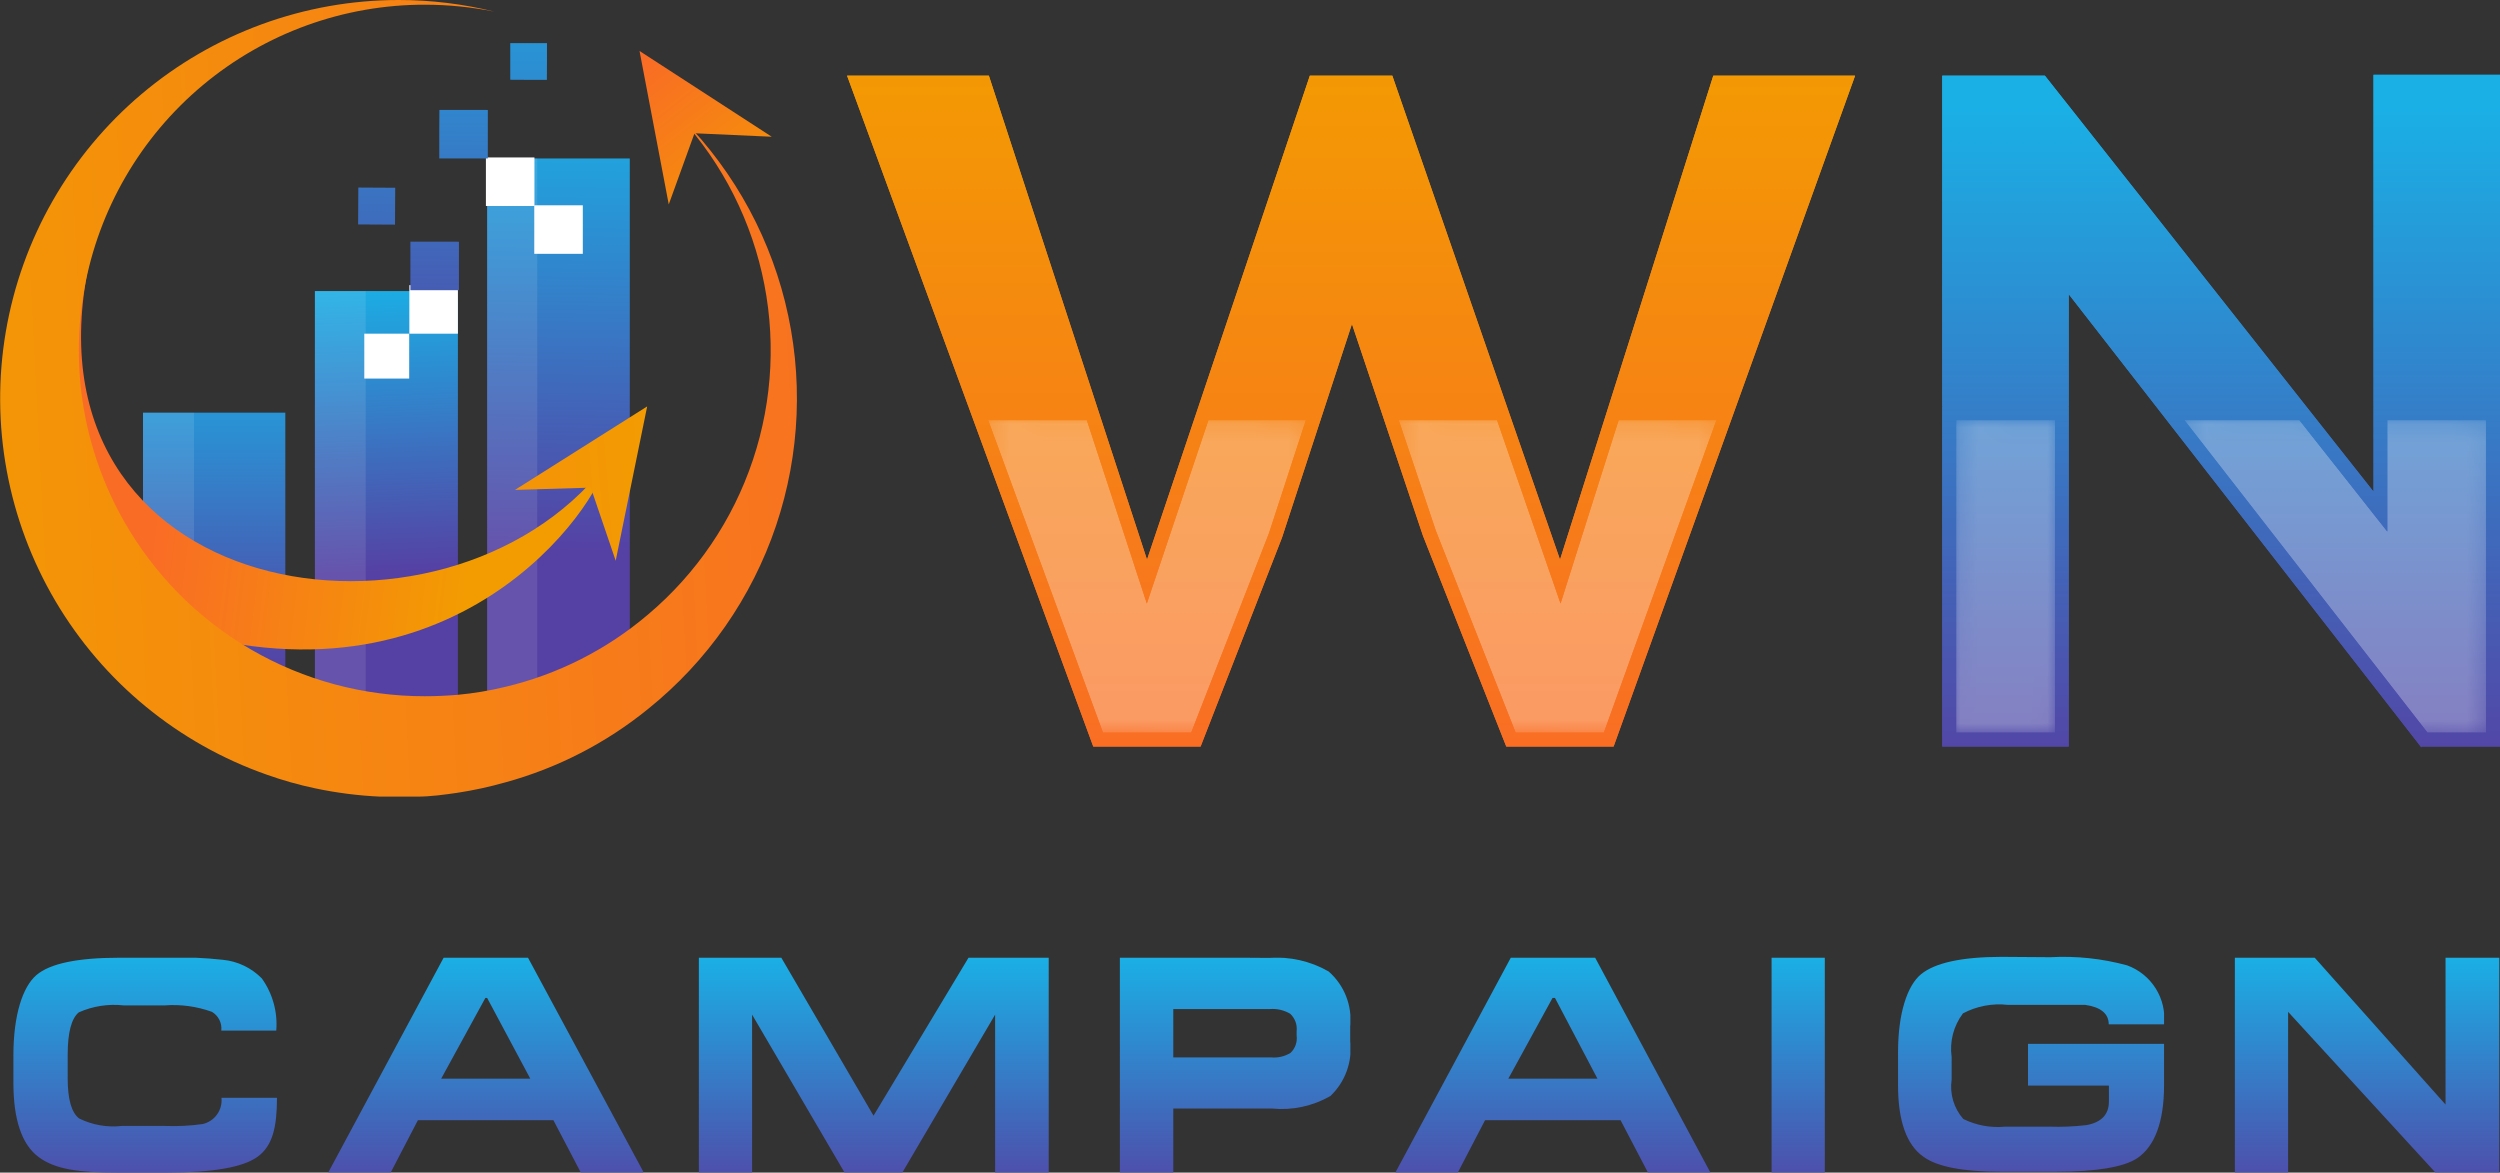 <svg xmlns="http://www.w3.org/2000/svg" xmlns:xlink="http://www.w3.org/1999/xlink" viewBox="0 0 143.7 67.4"><rect x="0" y="0" width="143.7" height="67.4" fill="#333333" stroke="none"/><defs><style>.cls-1{fill:url(#linear-gradient);}.cls-2{fill:url(#linear-gradient-2);}.cls-3{fill:url(#linear-gradient-3);}.cls-4{fill:url(#linear-gradient-4);}.cls-5{fill:none;}.cls-6{isolation:isolate;}.cls-7{clip-path:url(#clip-path);}.cls-8{clip-path:url(#clip-path-2);}.cls-9{fill:url(#linear-gradient-5);}.cls-10{clip-path:url(#clip-path-3);}.cls-11{fill:url(#linear-gradient-6);}.cls-12{clip-path:url(#clip-path-4);}.cls-13{fill:url(#linear-gradient-7);}.cls-14{opacity:0.1;}.cls-15{clip-path:url(#clip-path-6);}.cls-16{fill:#fff;}.cls-17{clip-path:url(#clip-path-7);}.cls-18{fill:url(#linear-gradient-8);}.cls-19{clip-path:url(#clip-path-9);}.cls-20{clip-path:url(#clip-path-10);}.cls-21{fill:url(#linear-gradient-9);}.cls-22{clip-path:url(#clip-path-12);}.cls-23{clip-path:url(#clip-path-13);}.cls-24{fill:url(#linear-gradient-10);}.cls-25{clip-path:url(#clip-path-14);}.cls-26{fill:url(#linear-gradient-11);}.cls-27{clip-path:url(#clip-path-15);}.cls-28{fill:url(#linear-gradient-12);}.cls-29{clip-path:url(#clip-path-16);}.cls-30{fill:url(#linear-gradient-13);}.cls-31{clip-path:url(#clip-path-18);}.cls-32{fill:url(#linear-gradient-14);}.cls-33{clip-path:url(#clip-path-19);}.cls-34{fill:url(#linear-gradient-15);}.cls-35{clip-path:url(#clip-path-20);}.cls-36{fill:url(#linear-gradient-16);}.cls-37{clip-path:url(#clip-path-21);}.cls-38{fill:url(#linear-gradient-17);}.cls-39{clip-path:url(#clip-path-22);}.cls-40{fill:url(#linear-gradient-18);}.cls-41{clip-path:url(#clip-path-23);}.cls-42{fill:url(#linear-gradient-19);}.cls-43{clip-path:url(#clip-path-24);}.cls-44{fill:url(#linear-gradient-20);}.cls-45{clip-path:url(#clip-path-25);}.cls-46{fill:url(#linear-gradient-21);}.cls-47{clip-path:url(#clip-path-26);}.cls-48{fill:url(#linear-gradient-22);}.cls-49{clip-path:url(#clip-path-27);}.cls-50{fill:url(#linear-gradient-23);}.cls-51{clip-path:url(#clip-path-28);}.cls-52{fill:url(#linear-gradient-24);}.cls-53{clip-path:url(#clip-path-29);}.cls-54{fill:url(#linear-gradient-25);}.cls-55{clip-path:url(#clip-path-30);}.cls-56{fill:url(#linear-gradient-26);}.cls-57{clip-path:url(#clip-path-31);}.cls-58{fill:url(#linear-gradient-27);}.cls-59{clip-path:url(#clip-path-32);}.cls-60{fill:url(#linear-gradient-28);}.cls-61{clip-path:url(#clip-path-33);}.cls-62{fill:url(#linear-gradient-29);}.cls-63{clip-path:url(#clip-path-34);}.cls-64{fill:url(#linear-gradient-30);}.cls-65{clip-path:url(#clip-path-35);}.cls-66{fill:url(#linear-gradient-31);}.cls-67{clip-path:url(#clip-path-36);}.cls-68{fill:url(#linear-gradient-32);}.cls-69{clip-path:url(#clip-path-37);}.cls-70{fill:url(#linear-gradient-33);}.cls-71{clip-path:url(#clip-path-38);}.cls-72{fill:url(#linear-gradient-34);}.cls-73{opacity:0.3;mix-blend-mode:overlay;}.cls-74{clip-path:url(#clip-path-40);}.cls-75{clip-path:url(#clip-path-41);}.cls-76{mask:url(#mask);}.cls-77{fill:url(#linear-gradient-35);}.cls-78{clip-path:url(#clip-path-42);}.cls-79{mask:url(#mask-2);}.cls-80{fill:url(#linear-gradient-36);}.cls-81{clip-path:url(#clip-path-43);}.cls-82{mask:url(#mask-3);}.cls-83{fill:url(#linear-gradient-37);}.cls-84{clip-path:url(#clip-path-44);}.cls-85{mask:url(#mask-4);}.cls-86{fill:url(#linear-gradient-38);}</style><linearGradient id="linear-gradient" y1="67.41" x2="1" y2="67.41" gradientTransform="matrix(-15.47, 0, 0, 15.47, 98.1, -1009.52)" gradientUnits="userSpaceOnUse"><stop offset="0" stop-color="#fff"></stop><stop offset="1"></stop></linearGradient><linearGradient id="linear-gradient-2" y1="67.41" y2="67.41" gradientTransform="matrix(-15.47, 0, 0, 15.47, 74.82, -1009.55)" xlink:href="#linear-gradient"></linearGradient><linearGradient id="linear-gradient-3" y1="67.4" y2="67.4" gradientTransform="matrix(-15.42, 0, 0, 15.42, 142.21, -1006.32)" xlink:href="#linear-gradient"></linearGradient><linearGradient id="linear-gradient-4" y1="67.4" y2="67.4" gradientTransform="matrix(-15.46, 0, 0, 15.46, 123.5, -1009.05)" xlink:href="#linear-gradient"></linearGradient><clipPath id="clip-path"><rect class="cls-5" width="143.7" height="67.4"></rect></clipPath><clipPath id="clip-path-2"><polygon class="cls-5" points="92.75 42.91 86.58 42.91 81.79 30.79 77.71 18.62 73.69 30.9 69.01 42.91 62.84 42.91 48.69 4.35 56.84 4.35 65.93 32.17 75.29 4.35 80.03 4.35 89.67 32.17 98.48 4.35 106.63 4.35 92.75 42.91"></polygon></clipPath><linearGradient id="linear-gradient-5" y1="67.4" x2="1" y2="67.4" gradientTransform="matrix(0, 43.32, 43.32, 0, -2842.32, 1.39)" gradientUnits="userSpaceOnUse"><stop offset="0" stop-color="#f39c01"></stop><stop offset="1" stop-color="#f96c25"></stop></linearGradient><clipPath id="clip-path-3"><polygon class="cls-5" points="136.43 4.3 136.43 28.26 117.54 4.35 111.64 4.35 111.64 42.91 118.91 42.91 118.91 16.91 139.18 42.96 139.18 42.91 143.7 42.91 143.7 4.3 136.43 4.3"></polygon></clipPath><linearGradient id="linear-gradient-6" y1="67.4" x2="1" y2="67.4" gradientTransform="matrix(0, 38.97, 38.97, 0, -2499.14, 6.09)" gradientUnits="userSpaceOnUse"><stop offset="0" stop-color="#1ab0e6"></stop><stop offset="1" stop-color="#5541a3"></stop></linearGradient><clipPath id="clip-path-4"><path class="cls-5" d="M8.22,23.72v15.8c.44.43.9.83,1.38,1.22s1,.78,1.55,1.14l.21.15a22.49,22.49,0,0,0,3.16,1.74c.61.28,1.24.53,1.89.76V23.72Z"></path></clipPath><linearGradient id="linear-gradient-7" y1="67.4" y2="67.4" gradientTransform="matrix(-19.68, 0, 0, 19.68, 27.45, -1292.11)" xlink:href="#linear-gradient-6"></linearGradient><clipPath id="clip-path-6"><rect class="cls-5" x="8.22" y="23.72" width="2.94" height="18.17"></rect></clipPath><clipPath id="clip-path-7"><path class="cls-5" d="M18.1,16.73V45a23,23,0,0,0,3.74.48H24a20,20,0,0,0,2.32-.22V16.73Z"></path></clipPath><linearGradient id="linear-gradient-8" y1="67.4" y2="67.4" gradientTransform="matrix(0, 16.72, 16.72, 0, -1104.96, 16.14)" xlink:href="#linear-gradient-6"></linearGradient><clipPath id="clip-path-9"><rect class="cls-5" x="18.1" y="16.73" width="2.91" height="28.52"></rect></clipPath><clipPath id="clip-path-10"><path class="cls-5" d="M28,9.11V45a22.7,22.7,0,0,0,8.2-4.22V9.11Z"></path></clipPath><linearGradient id="linear-gradient-9" y1="67.41" y2="67.41" gradientTransform="matrix(-25.97, 0, 0, 25.97, 53.4, -1723.15)" xlink:href="#linear-gradient-6"></linearGradient><clipPath id="clip-path-12"><rect class="cls-5" x="27.98" y="9.1" width="2.9" height="35.87"></rect></clipPath><clipPath id="clip-path-13"><path class="cls-5" d="M7.73,35.39C25,42,33.91,29.87,34.8,26.75c-9.22,11.8-34.22,8-29.57-12.11-6,6.67-4.88,18.17,2.5,20.75"></path></clipPath><linearGradient id="linear-gradient-10" y1="67.49" y2="67.49" gradientTransform="matrix(0, -18.38, -18.38, 0, 1257.48, 38.78)" xlink:href="#linear-gradient-5"></linearGradient><clipPath id="clip-path-14"><path class="cls-5" d="M22.91,0a22.91,22.91,0,0,0-7.57,44.53,21.27,21.27,0,0,0,2.76.78,23,23,0,0,0,3.75.48l1.06,0,1.06,0c.78,0,1.56-.11,2.32-.22a22.54,22.54,0,0,0,2.76-.6,22.4,22.4,0,0,0,8.19-4.21A22.9,22.9,0,0,0,38.63,6.25a19.86,19.86,0,0,1-1.39,29.08,19.66,19.66,0,0,1-8.19,4.15,19.15,19.15,0,0,1-2.76.46c-.61.05-1.24.08-1.87.08A19.86,19.86,0,0,1,7.15,30,19.87,19.87,0,0,1,24.42.27a20.35,20.35,0,0,1,4,.4A22.86,22.86,0,0,0,22.91,0Z"></path></clipPath><linearGradient id="linear-gradient-11" y1="67.4" y2="67.4" gradientTransform="matrix(64.91, 0, 0, -64.91, -9.38, 4397.87)" xlink:href="#linear-gradient-5"></linearGradient><clipPath id="clip-path-15"><polygon class="cls-5" points="38.44 11.75 39.92 7.66 44.36 7.86 36.76 2.93 38.44 11.75"></polygon></clipPath><linearGradient id="linear-gradient-12" y1="67.33" y2="67.33" gradientTransform="matrix(0, -12.28, -12.28, 0, 867.71, 14.36)" xlink:href="#linear-gradient-5"></linearGradient><clipPath id="clip-path-16"><polygon class="cls-5" points="29.6 28.16 33.96 28.03 35.39 32.23 37.2 23.36 29.6 28.16"></polygon></clipPath><linearGradient id="linear-gradient-13" y1="67.4" y2="67.4" gradientTransform="matrix(-43.3, 0, 0, 43.3, 38.09, -2890.81)" xlink:href="#linear-gradient-5"></linearGradient><clipPath id="clip-path-18"><rect class="cls-5" x="23.59" y="13.89" width="2.79" height="2.79"></rect></clipPath><linearGradient id="linear-gradient-14" y1="67.4" y2="67.4" gradientTransform="matrix(-28.42, 0, 0, 28.42, 44.86, -1900.38)" xlink:href="#linear-gradient-6"></linearGradient><clipPath id="clip-path-19"><rect class="cls-5" x="20.6" y="10.79" width="2.11" height="2.11"></rect></clipPath><linearGradient id="linear-gradient-15" y1="67.4" y2="67.4" gradientTransform="matrix(-28.42, 0, 0, 28.42, 38.11, -1903.92)" xlink:href="#linear-gradient-6"></linearGradient><clipPath id="clip-path-20"><rect class="cls-5" x="29.33" y="2.48" width="2.11" height="2.11"></rect></clipPath><linearGradient id="linear-gradient-16" y1="67.4" y2="67.4" gradientTransform="matrix(-28.42, 0, 0, 28.42, 38.48, -1912.1)" xlink:href="#linear-gradient-6"></linearGradient><clipPath id="clip-path-21"><rect class="cls-5" x="25.25" y="6.32" width="2.79" height="2.79"></rect></clipPath><linearGradient id="linear-gradient-17" y1="67.4" y2="67.4" gradientTransform="matrix(-28.42, 0, 0, 28.42, 38.95, -1907.95)" xlink:href="#linear-gradient-6"></linearGradient><clipPath id="clip-path-22"><path class="cls-5" d="M6.87,55.05c-2.4,0-4,.33-4.78,1S.77,58.33.77,60.67v1.56c0,2.12.48,3.55,1.44,4.27s2.32.9,4.55.9H9.57c2.67,0,4.41-.3,5.25-.92s1.1-1.67,1.1-3.38H12.73a1.4,1.4,0,0,1-1.08,1.51,12.14,12.14,0,0,1-2.15.11H7a4.42,4.42,0,0,1-2.45-.43q-.66-.5-.66-2.31V60.63c0-1.29.22-2.1.64-2.44a5,5,0,0,1,2.58-.4H9.46a6.54,6.54,0,0,1,2.72.37,1.11,1.11,0,0,1,.54,1.08h3.16a4.53,4.53,0,0,0-.83-3,3.64,3.64,0,0,0-2.23-1.07,24.85,24.85,0,0,0-3.21-.14Z"></path></clipPath><linearGradient id="linear-gradient-18" y1="67.4" y2="67.4" gradientTransform="matrix(0, 14.37, 14.37, 0, -960.37, 54.96)" xlink:href="#linear-gradient-6"></linearGradient><clipPath id="clip-path-23"><path class="cls-5" d="M27.9,57.36H28L30.48,62H25.36Zm-2.4-2.31L18.87,67.39h3.59l1.56-3h7.79l1.57,3H37L30.35,55.05Z"></path></clipPath><linearGradient id="linear-gradient-19" y1="67.4" y2="67.4" gradientTransform="matrix(0, 14.37, 14.37, 0, -940.79, 54.96)" xlink:href="#linear-gradient-6"></linearGradient><clipPath id="clip-path-24"><polygon class="cls-5" points="55.67 55.05 50.21 64.13 44.91 55.05 40.17 55.05 40.17 67.39 43.23 67.39 43.23 58.32 48.54 67.39 51.87 67.39 57.2 58.32 57.2 67.39 60.28 67.39 60.28 55.05 55.67 55.05"></polygon></clipPath><linearGradient id="linear-gradient-20" y1="67.4" y2="67.4" gradientTransform="matrix(0, 14.37, 14.37, 0, -918.49, 54.96)" xlink:href="#linear-gradient-6"></linearGradient><clipPath id="clip-path-25"><path class="cls-5" d="M67.44,58H73a2,2,0,0,1,1.16.27,1.18,1.18,0,0,1,.37,1v.25a1.16,1.16,0,0,1-.35,1,1.82,1.82,0,0,1-1.11.26H67.44Zm-3.07-3V67.39h3.07V63.72h5.69A5.62,5.62,0,0,0,76.47,63a3.73,3.73,0,0,0,1.14-3.13V59a3.69,3.69,0,0,0-1.24-3.16,6,6,0,0,0-3.43-.78Z"></path></clipPath><linearGradient id="linear-gradient-21" y1="67.4" y2="67.4" gradientTransform="matrix(0, 14.37, 14.37, 0, -897.72, 54.96)" xlink:href="#linear-gradient-6"></linearGradient><clipPath id="clip-path-26"><path class="cls-5" d="M89.24,57.36h.14L91.82,62H86.7Zm-2.4-2.31L80.21,67.39H83.8l1.56-3h7.79l1.57,3h3.59L91.69,55.05Z"></path></clipPath><linearGradient id="linear-gradient-22" y1="67.4" y2="67.4" gradientTransform="matrix(0, 14.37, 14.37, 0, -879.45, 54.96)" xlink:href="#linear-gradient-6"></linearGradient><clipPath id="clip-path-27"><rect class="cls-5" x="101.83" y="55.05" width="3.06" height="12.34"></rect></clipPath><linearGradient id="linear-gradient-23" y1="67.4" y2="67.4" gradientTransform="matrix(0, 14.37, 14.37, 0, -865.35, 54.96)" xlink:href="#linear-gradient-6"></linearGradient><clipPath id="clip-path-28"><path class="cls-5" d="M115.06,55c-2.31,0-3.85.35-4.64,1s-1.32,2.24-1.32,4.48v1.92c0,2,.48,3.41,1.46,4.09.78.57,2.25.86,4.42.86h3.2c2.32,0,3.87-.26,4.66-.77,1-.67,1.55-2.07,1.55-4.19V60h-7.82v2.4h4.65v.92c0,.73-.42,1.19-1.28,1.35a14.1,14.1,0,0,1-2.15.09h-2.52a4.49,4.49,0,0,1-2.42-.44,2.81,2.81,0,0,1-.67-2.26v-1.3a3.39,3.39,0,0,1,.65-2.51,4.43,4.43,0,0,1,2.58-.49h4.45c.9.13,1.35.51,1.35,1.12h3.18a3.25,3.25,0,0,0-2.12-3.39,13.86,13.86,0,0,0-4.41-.47Z"></path></clipPath><linearGradient id="linear-gradient-24" y1="67.4" y2="67.4" gradientTransform="matrix(0, 14.37, 14.37, 0, -851.97, 54.96)" xlink:href="#linear-gradient-6"></linearGradient><clipPath id="clip-path-29"><polygon class="cls-5" points="140.57 55.05 140.57 63.49 133.05 55.05 128.46 55.05 128.46 67.39 131.52 67.39 131.52 58.16 139.98 67.39 143.66 67.39 143.66 55.05 140.57 55.05"></polygon></clipPath><linearGradient id="linear-gradient-25" y1="67.4" y2="67.4" gradientTransform="matrix(0, 14.37, 14.37, 0, -832.65, 54.96)" xlink:href="#linear-gradient-6"></linearGradient><clipPath id="clip-path-30"><polygon class="cls-5" points="75.29 4.35 68.89 23.36 76.16 23.36 77.71 18.62 79.3 23.36 86.61 23.36 80.03 4.35 75.29 4.35"></polygon></clipPath><linearGradient id="linear-gradient-26" y1="67.4" y2="67.4" gradientTransform="matrix(0, 43.32, 43.32, 0, -2842.23, 1.39)" xlink:href="#linear-gradient-5"></linearGradient><clipPath id="clip-path-31"><polygon class="cls-5" points="98.48 4.35 92.46 23.36 99.79 23.36 106.63 4.35 98.48 4.35"></polygon></clipPath><linearGradient id="linear-gradient-27" y1="67.4" y2="67.4" gradientTransform="matrix(0, 43.32, 43.32, 0, -2820.43, 1.39)" xlink:href="#linear-gradient-5"></linearGradient><clipPath id="clip-path-32"><polygon class="cls-5" points="48.69 4.35 55.66 23.36 63.05 23.36 56.84 4.35 48.69 4.35"></polygon></clipPath><linearGradient id="linear-gradient-28" y1="67.4" y2="67.4" gradientTransform="matrix(0, 43.32, 43.32, 0, -2864.11, 1.39)" xlink:href="#linear-gradient-5"></linearGradient><clipPath id="clip-path-33"><rect class="cls-5" x="136.43" y="4.3" width="7.27" height="19.06"></rect></clipPath><linearGradient id="linear-gradient-29" y1="67.4" y2="67.4" gradientTransform="matrix(0, 38.97, 38.97, 0, -2486.75, 6.09)" xlink:href="#linear-gradient-6"></linearGradient><clipPath id="clip-path-34"><polygon class="cls-5" points="111.64 4.35 111.64 23.36 118.91 23.36 118.91 16.91 123.93 23.36 132.56 23.36 117.54 4.35 111.64 4.35"></polygon></clipPath><linearGradient id="linear-gradient-30" y1="67.4" y2="67.4" gradientTransform="matrix(0, 38.97, 38.97, 0, -2504.71, 6.09)" xlink:href="#linear-gradient-6"></linearGradient><clipPath id="clip-path-35"><polygon class="cls-5" points="92.46 23.36 89.67 32.17 86.61 23.36 79.3 23.36 81.79 30.79 86.58 42.91 92.75 42.91 99.79 23.36 92.46 23.36"></polygon></clipPath><linearGradient id="linear-gradient-31" y1="67.4" y2="67.4" gradientTransform="matrix(0, 43.32, 43.32, 0, -2830.43, 1.39)" xlink:href="#linear-gradient-5"></linearGradient><clipPath id="clip-path-36"><polygon class="cls-5" points="68.89 23.36 65.93 32.17 63.05 23.36 55.66 23.36 62.84 42.91 69.01 42.91 73.69 30.9 76.16 23.36 68.89 23.36"></polygon></clipPath><linearGradient id="linear-gradient-32" y1="67.4" y2="67.4" gradientTransform="matrix(0, 43.32, 43.32, 0, -2854.07, 1.39)" xlink:href="#linear-gradient-5"></linearGradient><clipPath id="clip-path-37"><polygon class="cls-5" points="136.43 23.36 136.43 28.26 132.56 23.36 123.93 23.36 139.18 42.96 139.18 42.91 143.7 42.91 143.7 23.36 136.43 23.36"></polygon></clipPath><linearGradient id="linear-gradient-33" y1="67.4" y2="67.4" gradientTransform="matrix(0, 38.97, 38.97, 0, -2493, 6.09)" xlink:href="#linear-gradient-6"></linearGradient><clipPath id="clip-path-38"><rect class="cls-5" x="111.64" y="23.36" width="7.27" height="19.55"></rect></clipPath><linearGradient id="linear-gradient-34" y1="67.4" y2="67.4" gradientTransform="matrix(0, 38.97, 38.97, 0, -2511.53, 6.09)" xlink:href="#linear-gradient-6"></linearGradient><clipPath id="clip-path-40"><rect class="cls-5" x="56.8" y="24.15" width="86.1" height="17.96"></rect></clipPath><clipPath id="clip-path-41"><polygon class="cls-5" points="87.12 42.11 82.53 30.5 80.4 24.15 86.05 24.15 89.7 34.69 93.04 24.15 98.66 24.15 92.19 42.11 87.12 42.11"></polygon></clipPath><mask id="mask" x="80.14" y="23.88" width="18.78" height="18.49" maskUnits="userSpaceOnUse"><rect class="cls-1" x="80.42" y="23.88" width="18.23" height="18.51" transform="translate(55.09 122.17) rotate(-89.16)"></rect></mask><linearGradient id="linear-gradient-35" y1="67.41" x2="1" y2="67.41" gradientTransform="matrix(-15.47, 0, 0, 15.47, 98.1, -1009.52)" gradientUnits="userSpaceOnUse"><stop offset="0" stop-color="#fff"></stop><stop offset="1" stop-color="#fff"></stop></linearGradient><clipPath id="clip-path-42"><polygon class="cls-5" points="63.4 42.11 56.8 24.15 62.47 24.15 65.92 34.69 69.46 24.15 75.06 24.15 72.94 30.65 68.47 42.11 63.4 42.11"></polygon></clipPath><mask id="mask-2" x="56.54" y="23.88" width="18.79" height="18.5" maskUnits="userSpaceOnUse"><rect class="cls-2" x="56.82" y="23.87" width="18.23" height="18.52" transform="translate(31.84 98.57) rotate(-89.16)"></rect></mask><linearGradient id="linear-gradient-36" y1="67.41" y2="67.41" gradientTransform="matrix(-15.47, 0, 0, 15.47, 74.82, -1009.55)" xlink:href="#linear-gradient-35"></linearGradient><clipPath id="clip-path-43"><polygon class="cls-5" points="139.53 42.11 125.56 24.15 132.17 24.15 137.22 30.55 137.22 24.15 142.91 24.15 142.91 42.11 139.53 42.11"></polygon></clipPath><mask id="mask-3" x="125.29" y="23.9" width="17.87" height="18.47" maskUnits="userSpaceOnUse"><rect class="cls-3" x="125.12" y="24.33" width="18.21" height="17.61" transform="translate(99.14 166.86) rotate(-89.16)"></rect></mask><linearGradient id="linear-gradient-37" y1="67.4" y2="67.4" gradientTransform="matrix(-15.42, 0, 0, 15.42, 142.21, -1006.32)" xlink:href="#linear-gradient-35"></linearGradient><clipPath id="clip-path-44"><rect class="cls-5" x="112.44" y="24.15" width="5.68" height="17.96"></rect></clipPath><mask id="mask-4" x="112.18" y="24.07" width="6.21" height="18.13" maskUnits="userSpaceOnUse"><rect class="cls-4" x="106.26" y="30.16" width="18.04" height="5.94" transform="translate(80.47 147.91) rotate(-89.16)"></rect></mask><linearGradient id="linear-gradient-38" y1="67.4" y2="67.4" gradientTransform="matrix(-15.46, 0, 0, 15.46, 123.5, -1009.05)" xlink:href="#linear-gradient-35"></linearGradient></defs><g class="cls-6"><g id="Layer_1" data-name="Layer 1"><g class="cls-7"><g class="cls-8"><rect class="cls-9" x="48.68" y="4.35" width="57.94" height="38.56"></rect></g><g class="cls-10"><rect class="cls-11" x="111.64" y="4.3" width="32.06" height="38.67"></rect></g><g class="cls-12"><rect class="cls-13" x="1.9" y="30" width="20.83" height="8.24" transform="matrix(0, -1, 1, 0, -21.84, 46.35)"></rect></g><g class="cls-7"><g class="cls-14"><g class="cls-15"><path class="cls-16" d="M11.15,23.72V41.88c-.54-.36-1.05-.74-1.55-1.14S8.66,40,8.22,39.52V23.72Z"></path></g></g></g><g class="cls-17"><rect class="cls-18" x="17.62" y="16.6" width="9.15" height="29" transform="translate(-1.03 0.76) rotate(-1.93)"></rect></g><g class="cls-7"><g class="cls-14"><g class="cls-19"><polygon class="cls-16" points="21.02 16.73 21.02 45.26 18.1 45 18.1 16.73 21.02 16.73"></polygon></g></g></g><g class="cls-20"><rect class="cls-21" x="14.1" y="22.73" width="35.96" height="8.62" transform="translate(4.66 58.8) rotate(-89.32)"></rect></g><g class="cls-7"><g class="cls-14"><g class="cls-22"><path class="cls-16" d="M30.88,9.1V40.76A10.74,10.74,0,0,1,28,45V9.1Z"></path></g></g></g><g class="cls-23"><rect class="cls-24" x="1.32" y="9.02" width="31.43" height="38.57" transform="translate(-13.13 41.79) rotate(-83.05)"></rect></g><g class="cls-25"><rect class="cls-26" x="-1.39" y="-1.39" width="48.59" height="48.59" transform="matrix(1, -0.06, 0.06, 1, -1.39, 1.48)"></rect></g><g class="cls-27"><rect class="cls-28" x="34.85" y="1.52" width="11.43" height="11.63" transform="translate(4.13 26.63) rotate(-38.16)"></rect></g><g class="cls-29"><rect class="cls-30" x="29.25" y="23.06" width="8.29" height="9.47" transform="translate(-2.15 2.81) rotate(-4.67)"></rect></g><g class="cls-7"><rect class="cls-16" x="23.53" y="16.39" width="2.79" height="2.79"></rect><rect class="cls-16" x="20.94" y="19.18" width="2.58" height="2.58"></rect><rect class="cls-16" x="27.93" y="9.05" width="2.79" height="2.79"></rect><rect class="cls-16" x="30.71" y="11.8" width="2.79" height="2.79"></rect></g><g class="cls-31"><rect class="cls-32" x="23.58" y="13.89" width="2.81" height="2.81" transform="translate(9.55 40.19) rotate(-89.68)"></rect></g><g class="cls-33"><rect class="cls-34" x="20.6" y="10.78" width="2.12" height="2.12" transform="translate(9.69 33.44) rotate(-89.68)"></rect></g><g class="cls-35"><rect class="cls-36" x="29.33" y="2.47" width="2.12" height="2.12" transform="translate(26.68 33.9) rotate(-89.68)"></rect></g><g class="cls-37"><rect class="cls-38" x="25.24" y="6.32" width="2.81" height="2.81" transform="translate(18.78 34.32) rotate(-89.68)"></rect></g><g class="cls-39"><rect class="cls-40" x="0.77" y="55.05" width="15.15" height="12.36"></rect></g><g class="cls-41"><rect class="cls-42" x="18.87" y="55.05" width="18.1" height="12.34"></rect></g><g class="cls-43"><rect class="cls-44" x="40.17" y="55.05" width="20.11" height="12.34"></rect></g><g class="cls-45"><rect class="cls-46" x="64.37" y="55.05" width="13.25" height="12.34"></rect></g><g class="cls-47"><rect class="cls-48" x="80.21" y="55.05" width="18.1" height="12.34"></rect></g><g class="cls-49"><rect class="cls-50" x="101.83" y="55.05" width="3.06" height="12.34"></rect></g><g class="cls-51"><rect class="cls-52" x="109.1" y="54.99" width="15.29" height="12.39"></rect></g><g class="cls-53"><rect class="cls-54" x="128.46" y="55.05" width="15.2" height="12.34"></rect></g><g class="cls-55"><rect class="cls-56" x="68.89" y="4.35" width="17.72" height="19.01"></rect></g><g class="cls-57"><rect class="cls-58" x="92.46" y="4.35" width="14.17" height="19.01"></rect></g><g class="cls-59"><rect class="cls-60" x="48.69" y="4.35" width="14.36" height="19.01"></rect></g><g class="cls-61"><rect class="cls-62" x="136.43" y="4.3" width="7.27" height="19.06"></rect></g><g class="cls-63"><rect class="cls-64" x="111.64" y="4.35" width="20.91" height="19"></rect></g><g class="cls-65"><rect class="cls-66" x="79.3" y="23.36" width="20.49" height="19.55"></rect></g><g class="cls-67"><rect class="cls-68" x="55.66" y="23.36" width="20.5" height="19.55"></rect></g><g class="cls-69"><rect class="cls-70" x="123.93" y="23.36" width="19.77" height="19.61"></rect></g><g class="cls-71"><rect class="cls-72" x="111.64" y="23.36" width="7.27" height="19.55"></rect></g><g class="cls-7"><g class="cls-73"><g class="cls-74"><g class="cls-75"><g class="cls-76"><rect class="cls-77" x="80.42" y="23.88" width="18.23" height="18.51" transform="translate(55.09 122.17) rotate(-89.16)"></rect></g></g><g class="cls-78"><g class="cls-79"><rect class="cls-80" x="56.82" y="23.87" width="18.23" height="18.52" transform="translate(31.84 98.57) rotate(-89.16)"></rect></g></g><g class="cls-81"><g class="cls-82"><rect class="cls-83" x="125.12" y="24.33" width="18.21" height="17.61" transform="translate(99.14 166.86) rotate(-89.16)"></rect></g></g><g class="cls-84"><g class="cls-85"><rect class="cls-86" x="106.26" y="30.16" width="18.04" height="5.94" transform="translate(80.47 147.91) rotate(-89.16)"></rect></g></g></g></g></g></g></g></g></svg>